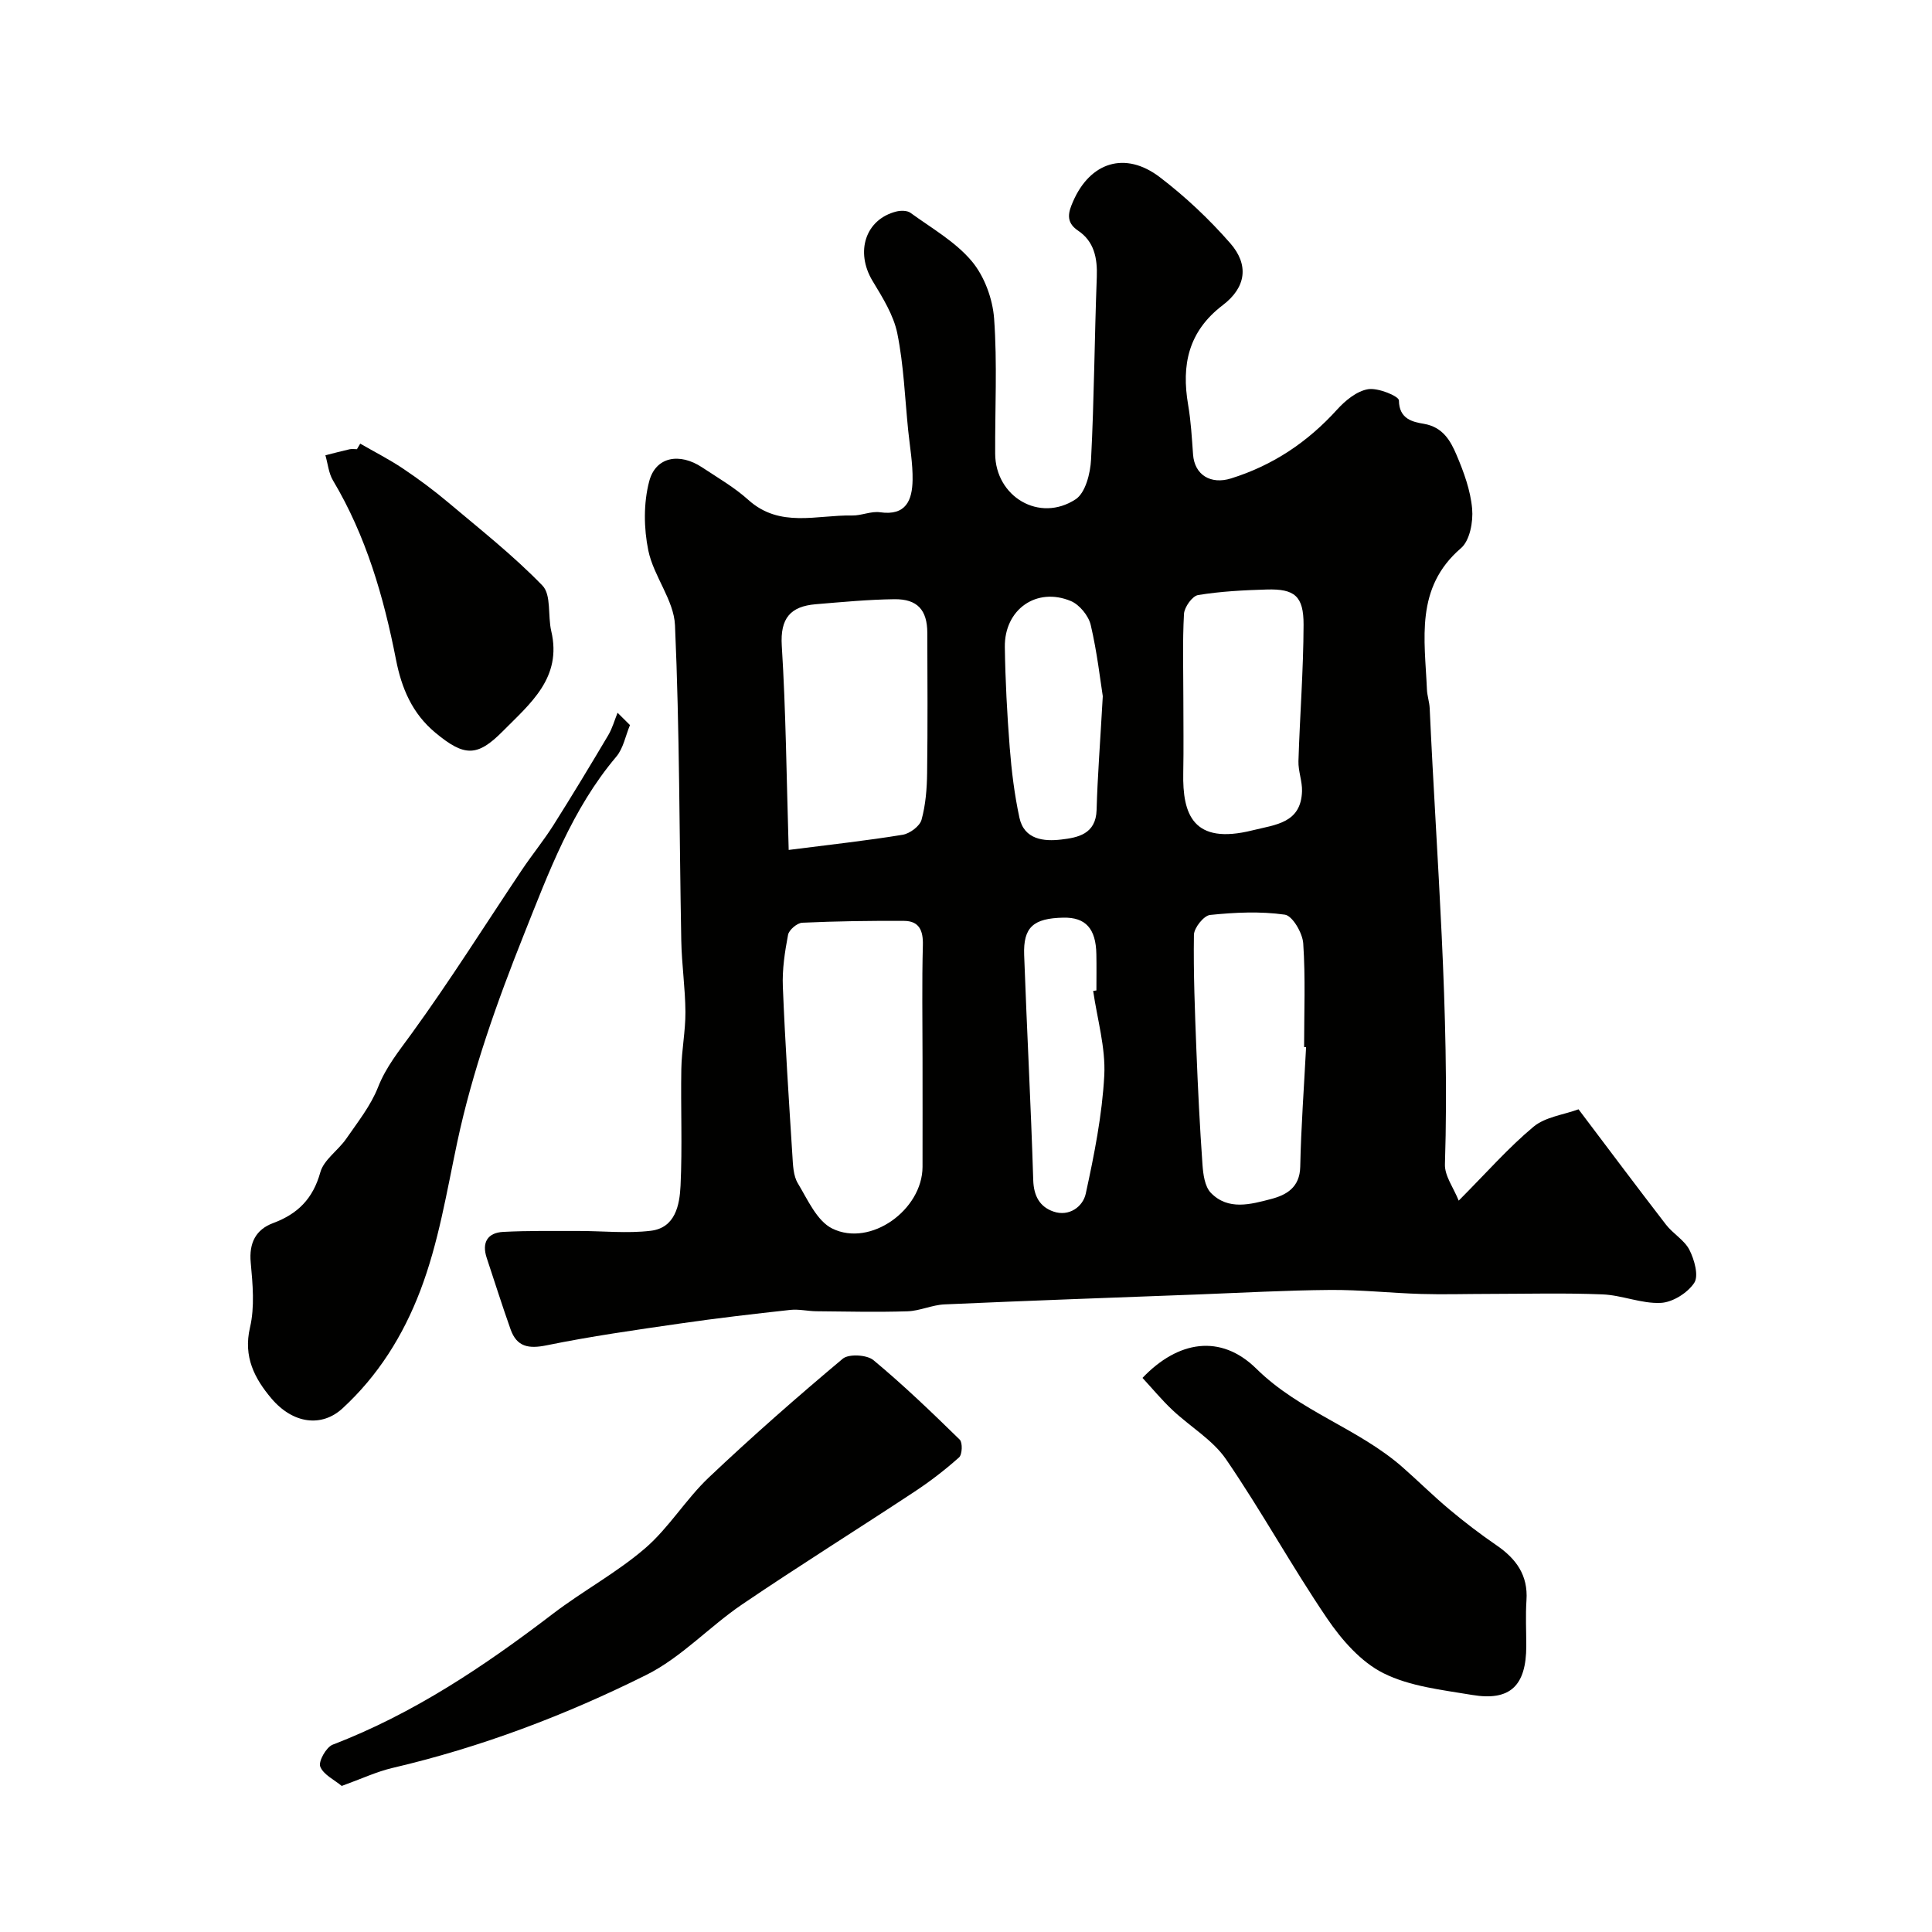<svg enable-background="new 0 0 400 400" viewBox="0 0 400 400" xmlns="http://www.w3.org/2000/svg"><g fill="#010100"><path d="m302.01 248.58c5.84-5.87 10.32-11 15.5-15.31 2.43-2.02 6.19-2.46 9.31-3.6 6.19 8.19 12.08 16.07 18.09 23.86 1.46 1.9 3.85 3.22 4.88 5.27 1.02 2.02 1.95 5.35.98 6.81-1.38 2.08-4.48 4.03-6.94 4.14-3.98.19-8.01-1.6-12.05-1.76-7.85-.32-15.73-.11-23.59-.1-4.66 0-9.33.15-13.99.01-6.27-.19-12.54-.88-18.8-.83-9.1.07-18.2.58-27.3.93-17.52.66-35.04 1.28-52.55 2.06-2.57.11-5.1 1.35-7.67 1.43-6.28.2-12.58.05-18.87-.01-1.79-.02-3.61-.47-5.37-.28-7.65.84-15.29 1.72-22.9 2.83-9.21 1.33-18.44 2.64-27.55 4.5-3.75.77-6.19.33-7.48-3.3-1.74-4.9-3.3-9.86-4.94-14.79-1.06-3.19.17-5.22 3.42-5.39 5.18-.27 10.38-.18 15.57-.19 4.99-.01 10.05.55 14.97-.04 5.09-.61 5.98-5.33 6.17-9.35.38-8.03.02-16.09.16-24.14.07-3.94.87-7.87.85-11.8-.03-4.93-.77-9.86-.86-14.8-.41-21.76-.34-43.54-1.3-65.28-.23-5.21-4.42-10.14-5.52-15.46-.95-4.61-1.01-9.82.18-14.34 1.34-5.1 6.28-5.98 10.95-2.89 3.26 2.16 6.71 4.15 9.59 6.75 6.53 5.87 14.18 3.07 21.45 3.22 1.94.04 3.95-.94 5.82-.67 5.4.77 6.65-2.55 6.72-6.67.06-3.42-.56-6.86-.91-10.28-.68-6.71-.92-13.5-2.25-20.08-.78-3.82-3.06-7.44-5.13-10.87-3.62-6.02-1.49-12.75 4.93-14.37.91-.23 2.23-.23 2.92.27 4.36 3.17 9.27 5.96 12.67 9.99 2.63 3.12 4.35 7.8 4.65 11.91.67 9.28.17 18.65.22 27.98.05 8.91 9.18 14.34 16.66 9.43 2.03-1.33 3.05-5.37 3.19-8.23.65-12.58.71-25.19 1.19-37.79.15-3.93-.56-7.38-3.88-9.6-2.69-1.8-1.95-3.93-1.06-5.98 3.56-8.24 10.83-10.53 17.97-5.1 5.29 4.03 10.23 8.69 14.61 13.7 3.9 4.47 3.29 9.12-1.56 12.81-7.15 5.45-8.58 12.39-7.17 20.64.58 3.38.77 6.84 1.02 10.28.31 4.27 3.7 6.25 7.84 4.96 8.7-2.71 15.88-7.53 21.98-14.26 1.7-1.88 4.09-3.84 6.42-4.22 2.05-.34 6.37 1.44 6.38 2.32.04 3.91 2.91 4.46 5.19 4.85 3.91.68 5.48 3.49 6.72 6.39 1.52 3.57 2.92 7.39 3.25 11.2.24 2.69-.48 6.58-2.31 8.15-9.56 8.21-7.49 18.87-7.05 29.25.05 1.3.51 2.58.57 3.88 1.43 31.45 4.16 62.85 3.16 94.39-.1 2.42 1.77 4.87 2.85 7.57zm-111.01-29.44c0-7.82-.14-15.65.07-23.47.08-3.04-.78-4.99-3.89-5.01-7.03-.04-14.07.06-21.09.38-1.05.05-2.73 1.48-2.93 2.49-.67 3.53-1.23 7.18-1.08 10.75.47 11.68 1.24 23.35 1.98 35.02.12 1.93.18 4.14 1.13 5.7 2.04 3.39 3.96 7.81 7.13 9.36 7.92 3.89 18.65-3.89 18.68-12.77.02-7.47 0-14.96 0-22.45zm-27.71-43.17c8.77-1.12 16.21-1.93 23.59-3.14 1.48-.24 3.54-1.77 3.91-3.09.86-3.12 1.12-6.47 1.16-9.73.13-9.65.07-19.31.04-28.97-.01-4.74-2.04-7.04-6.83-6.98-5.43.07-10.86.59-16.27 1.04-5.23.44-7.39 2.89-7.03 8.61.85 13.5.97 27.03 1.43 42.26zm107.12 40.84c-.14-.01-.28-.01-.41-.02 0-7.16.3-14.35-.18-21.48-.15-2.15-2.23-5.72-3.81-5.94-5.06-.72-10.34-.47-15.47.06-1.3.13-3.32 2.66-3.35 4.11-.12 7.95.2 15.9.51 23.85.31 7.91.7 15.82 1.26 23.72.14 2.01.47 4.54 1.73 5.85 3.58 3.7 8.25 2.39 12.45 1.29 3.18-.83 5.97-2.38 6.06-6.69.17-8.27.79-16.51 1.21-24.75zm-25.41-72.25c0 5.16.08 10.32-.02 15.48-.17 8.55 2.01 14.95 14.35 11.87 4.77-1.19 10.03-1.47 10.24-8.1.06-2.06-.8-4.16-.74-6.22.29-9.41 1.03-18.82 1.06-28.23.02-5.96-1.86-7.47-7.59-7.31-4.76.14-9.56.38-14.25 1.15-1.2.2-2.84 2.5-2.92 3.91-.32 5.79-.13 11.63-.13 17.45zm-16.68-.42c-.51-3.19-1.16-9.05-2.5-14.76-.45-1.9-2.32-4.19-4.11-4.94-7.11-2.97-13.78 1.74-13.67 9.52.1 6.93.47 13.88 1.01 20.79.38 4.87.98 9.76 2.01 14.54.98 4.56 5.08 4.95 8.64 4.53 3.41-.4 7.2-1.09 7.34-6.14.19-6.94.74-13.86 1.28-23.54zm-1.99 61.02c.22-.03.44-.07.67-.1 0-2.5.04-5-.01-7.5-.09-5.31-2.23-7.66-6.81-7.57-6.23.12-8.35 1.96-8.14 7.74.56 15.53 1.4 31.06 1.88 46.59.1 3.32 1.37 5.55 4.19 6.52 3.24 1.12 6.1-1.02 6.68-3.69 1.76-8.08 3.4-16.29 3.84-24.51.29-5.76-1.46-11.64-2.3-17.48z"/><path d="m70.75 369.76c-1.52-1.27-3.8-2.33-4.45-4.01-.41-1.08 1.24-4.01 2.57-4.53 16.76-6.43 31.42-16.27 45.57-27.08 6.21-4.75 13.23-8.51 19.13-13.59 4.93-4.25 8.42-10.14 13.17-14.64 8.97-8.5 18.27-16.66 27.74-24.6 1.24-1.04 5-.83 6.35.29 6.23 5.17 12.08 10.8 17.87 16.46.62.61.53 3.09-.14 3.68-2.92 2.61-6.06 5.02-9.33 7.17-11.82 7.8-23.84 15.3-35.56 23.25-6.81 4.62-12.62 11.01-19.87 14.62-16.74 8.35-34.25 14.98-52.57 19.26-3.27.77-6.38 2.24-10.48 3.72z"/><path d="m130.43 150.12c-.92 2.2-1.37 4.81-2.84 6.55-9.17 10.84-14.01 24-19.12 36.81-5.58 13.98-10.69 28.36-13.81 43.03-2.2 10.37-3.86 20.79-7.65 30.72-3.55 9.31-8.74 17.6-16.12 24.38-4.24 3.89-10.19 3.25-14.7-2.08-3.46-4.1-5.86-8.6-4.43-14.69 1-4.27.56-8.98.15-13.44-.38-4.08 1.07-6.84 4.63-8.17 5.13-1.91 8.26-5.06 9.78-10.52.72-2.6 3.69-4.52 5.36-6.94 2.38-3.45 5.08-6.84 6.59-10.68 1.66-4.22 4.32-7.46 6.91-11.04 8.02-11.04 15.29-22.63 22.89-33.97 2.09-3.11 4.47-6.03 6.48-9.19 3.9-6.17 7.67-12.42 11.39-18.69.84-1.42 1.29-3.08 1.92-4.63.85.85 1.71 1.7 2.57 2.55z"/><path d="m236.54 285.28c7.3-7.66 16.15-9.22 23.59-1.89 8.98 8.85 21.08 12.32 30.26 20.39 3.27 2.87 6.36 5.95 9.7 8.74 3.13 2.62 6.38 5.11 9.74 7.41 4.06 2.78 6.56 6.19 6.21 11.38-.21 3.15-.04 6.32-.04 9.48-.01 8.22-3.34 11.45-11.2 10.13-6.24-1.05-12.88-1.75-18.39-4.51-4.64-2.32-8.63-6.89-11.64-11.32-7.31-10.76-13.58-22.23-20.93-32.96-2.77-4.04-7.45-6.75-11.12-10.22-2.21-2.08-4.16-4.45-6.18-6.63z"/><path d="m74.58 91.85c2.96 1.71 6.02 3.26 8.85 5.16 3.22 2.16 6.35 4.48 9.31 6.97 6.66 5.61 13.54 11.03 19.57 17.26 1.86 1.92 1.08 6.26 1.82 9.41 2.28 9.7-4.35 15-10.06 20.77-5.27 5.32-7.95 5.24-13.91.3-4.83-4.01-7.02-9.23-8.18-15.18-2.54-12.98-6.19-25.58-13.04-37.07-.9-1.51-1.06-3.46-1.57-5.21 1.68-.42 3.35-.87 5.03-1.25.48-.1 1-.01 1.5-.01.23-.38.45-.76.68-1.15z"/></g></svg>